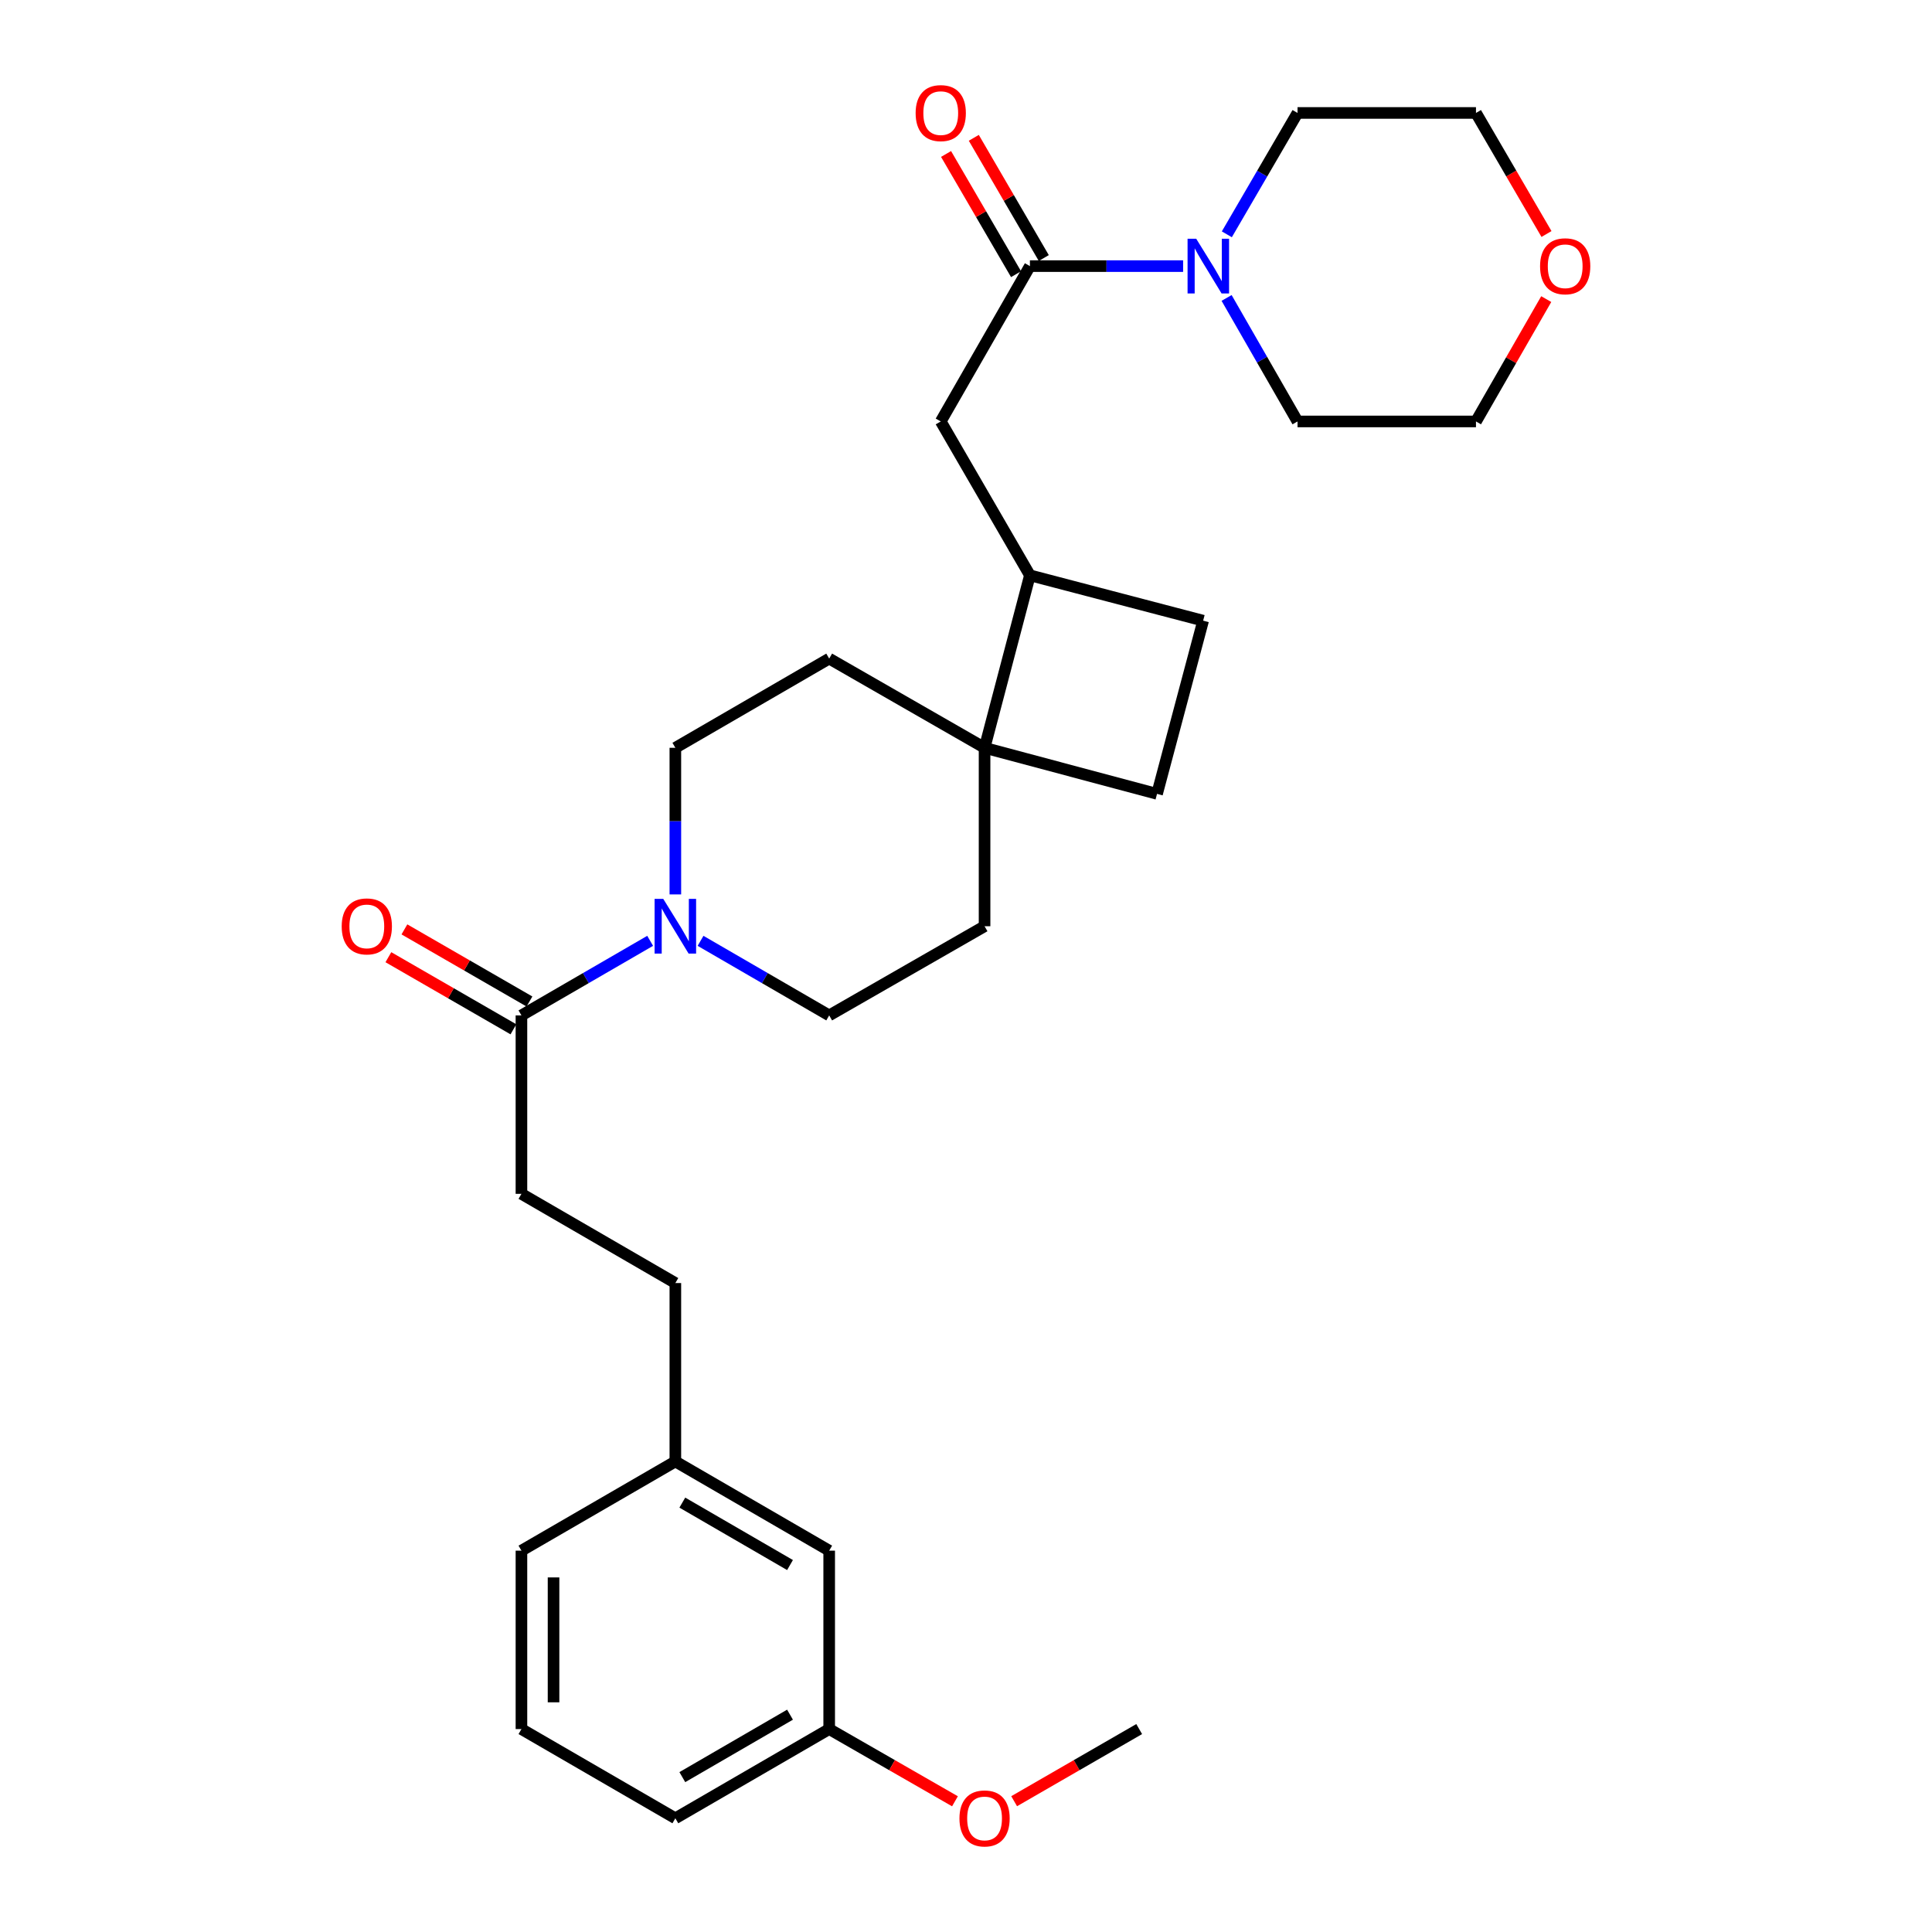 <?xml version='1.0' encoding='iso-8859-1'?>
<svg version='1.1' baseProfile='full'
              xmlns='http://www.w3.org/2000/svg'
                      xmlns:rdkit='http://www.rdkit.org/xml'
                      xmlns:xlink='http://www.w3.org/1999/xlink'
                  xml:space='preserve'
width='1000px' height='1000px' viewBox='0 0 1000 1000'>
<!-- END OF HEADER -->
<rect style='opacity:1.0;fill:#FFFFFF;stroke:none' width='1000' height='1000' x='0' y='0'> </rect>
<path class='bond-1' d='M 533.084,137.739 L 572.729,137.739' style='fill:none;fill-rule:evenodd;stroke:#000000;stroke-width:6px;stroke-linecap:butt;stroke-linejoin:miter;stroke-opacity:1' />
<path class='bond-1' d='M 572.729,137.739 L 612.374,137.739' style='fill:none;fill-rule:evenodd;stroke:#0000FF;stroke-width:6px;stroke-linecap:butt;stroke-linejoin:miter;stroke-opacity:1' />
<path class='bond-4' d='M 533.084,137.739 L 486.929,218.141' style='fill:none;fill-rule:evenodd;stroke:#000000;stroke-width:6px;stroke-linecap:butt;stroke-linejoin:miter;stroke-opacity:1' />
<path class='bond-8' d='M 540.264,133.558 L 522.151,102.447' style='fill:none;fill-rule:evenodd;stroke:#000000;stroke-width:6px;stroke-linecap:butt;stroke-linejoin:miter;stroke-opacity:1' />
<path class='bond-8' d='M 522.151,102.447 L 504.037,71.335' style='fill:none;fill-rule:evenodd;stroke:#FF0000;stroke-width:6px;stroke-linecap:butt;stroke-linejoin:miter;stroke-opacity:1' />
<path class='bond-8' d='M 525.904,141.919 L 507.791,110.807' style='fill:none;fill-rule:evenodd;stroke:#000000;stroke-width:6px;stroke-linecap:butt;stroke-linejoin:miter;stroke-opacity:1' />
<path class='bond-8' d='M 507.791,110.807 L 489.678,79.695' style='fill:none;fill-rule:evenodd;stroke:#FF0000;stroke-width:6px;stroke-linecap:butt;stroke-linejoin:miter;stroke-opacity:1' />
<path class='bond-0' d='M 362.602,486.977 L 395.895,506.275' style='fill:none;fill-rule:evenodd;stroke:#0000FF;stroke-width:6px;stroke-linecap:butt;stroke-linejoin:miter;stroke-opacity:1' />
<path class='bond-0' d='M 395.895,506.275 L 429.188,525.573' style='fill:none;fill-rule:evenodd;stroke:#000000;stroke-width:6px;stroke-linecap:butt;stroke-linejoin:miter;stroke-opacity:1' />
<path class='bond-2' d='M 336.519,486.974 L 303.208,506.274' style='fill:none;fill-rule:evenodd;stroke:#0000FF;stroke-width:6px;stroke-linecap:butt;stroke-linejoin:miter;stroke-opacity:1' />
<path class='bond-2' d='M 303.208,506.274 L 269.897,525.573' style='fill:none;fill-rule:evenodd;stroke:#000000;stroke-width:6px;stroke-linecap:butt;stroke-linejoin:miter;stroke-opacity:1' />
<path class='bond-31' d='M 349.561,462.949 L 349.561,425.005' style='fill:none;fill-rule:evenodd;stroke:#0000FF;stroke-width:6px;stroke-linecap:butt;stroke-linejoin:miter;stroke-opacity:1' />
<path class='bond-31' d='M 349.561,425.005 L 349.561,387.061' style='fill:none;fill-rule:evenodd;stroke:#000000;stroke-width:6px;stroke-linecap:butt;stroke-linejoin:miter;stroke-opacity:1' />
<path class='bond-20' d='M 634.886,154.217 L 653.241,186.179' style='fill:none;fill-rule:evenodd;stroke:#0000FF;stroke-width:6px;stroke-linecap:butt;stroke-linejoin:miter;stroke-opacity:1' />
<path class='bond-20' d='M 653.241,186.179 L 671.597,218.141' style='fill:none;fill-rule:evenodd;stroke:#000000;stroke-width:6px;stroke-linecap:butt;stroke-linejoin:miter;stroke-opacity:1' />
<path class='bond-21' d='M 635.006,121.285 L 653.301,89.874' style='fill:none;fill-rule:evenodd;stroke:#0000FF;stroke-width:6px;stroke-linecap:butt;stroke-linejoin:miter;stroke-opacity:1' />
<path class='bond-21' d='M 653.301,89.874 L 671.597,58.462' style='fill:none;fill-rule:evenodd;stroke:#000000;stroke-width:6px;stroke-linecap:butt;stroke-linejoin:miter;stroke-opacity:1' />
<path class='bond-11' d='M 274.047,518.376 L 241.685,499.713' style='fill:none;fill-rule:evenodd;stroke:#000000;stroke-width:6px;stroke-linecap:butt;stroke-linejoin:miter;stroke-opacity:1' />
<path class='bond-11' d='M 241.685,499.713 L 209.323,481.05' style='fill:none;fill-rule:evenodd;stroke:#FF0000;stroke-width:6px;stroke-linecap:butt;stroke-linejoin:miter;stroke-opacity:1' />
<path class='bond-11' d='M 265.746,532.77 L 233.384,514.107' style='fill:none;fill-rule:evenodd;stroke:#000000;stroke-width:6px;stroke-linecap:butt;stroke-linejoin:miter;stroke-opacity:1' />
<path class='bond-11' d='M 233.384,514.107 L 201.023,495.444' style='fill:none;fill-rule:evenodd;stroke:#FF0000;stroke-width:6px;stroke-linecap:butt;stroke-linejoin:miter;stroke-opacity:1' />
<path class='bond-13' d='M 269.897,525.573 L 269.897,617.93' style='fill:none;fill-rule:evenodd;stroke:#000000;stroke-width:6px;stroke-linecap:butt;stroke-linejoin:miter;stroke-opacity:1' />
<path class='bond-3' d='M 509.61,387.061 L 533.084,297.787' style='fill:none;fill-rule:evenodd;stroke:#000000;stroke-width:6px;stroke-linecap:butt;stroke-linejoin:miter;stroke-opacity:1' />
<path class='bond-9' d='M 509.61,387.061 L 429.188,340.887' style='fill:none;fill-rule:evenodd;stroke:#000000;stroke-width:6px;stroke-linecap:butt;stroke-linejoin:miter;stroke-opacity:1' />
<path class='bond-10' d='M 509.61,387.061 L 509.61,479.418' style='fill:none;fill-rule:evenodd;stroke:#000000;stroke-width:6px;stroke-linecap:butt;stroke-linejoin:miter;stroke-opacity:1' />
<path class='bond-30' d='M 509.61,387.061 L 598.883,410.914' style='fill:none;fill-rule:evenodd;stroke:#000000;stroke-width:6px;stroke-linecap:butt;stroke-linejoin:miter;stroke-opacity:1' />
<path class='bond-5' d='M 486.929,218.141 L 533.084,297.787' style='fill:none;fill-rule:evenodd;stroke:#000000;stroke-width:6px;stroke-linecap:butt;stroke-linejoin:miter;stroke-opacity:1' />
<path class='bond-14' d='M 533.084,297.787 L 622.746,321.262' style='fill:none;fill-rule:evenodd;stroke:#000000;stroke-width:6px;stroke-linecap:butt;stroke-linejoin:miter;stroke-opacity:1' />
<path class='bond-6' d='M 429.188,525.573 L 509.61,479.418' style='fill:none;fill-rule:evenodd;stroke:#000000;stroke-width:6px;stroke-linecap:butt;stroke-linejoin:miter;stroke-opacity:1' />
<path class='bond-7' d='M 349.561,387.061 L 429.188,340.887' style='fill:none;fill-rule:evenodd;stroke:#000000;stroke-width:6px;stroke-linecap:butt;stroke-linejoin:miter;stroke-opacity:1' />
<path class='bond-12' d='M 598.883,410.914 L 622.746,321.262' style='fill:none;fill-rule:evenodd;stroke:#000000;stroke-width:6px;stroke-linecap:butt;stroke-linejoin:miter;stroke-opacity:1' />
<path class='bond-17' d='M 269.897,617.93 L 349.561,664.104' style='fill:none;fill-rule:evenodd;stroke:#000000;stroke-width:6px;stroke-linecap:butt;stroke-linejoin:miter;stroke-opacity:1' />
<path class='bond-15' d='M 800.46,121.125 L 782.212,89.793' style='fill:none;fill-rule:evenodd;stroke:#FF0000;stroke-width:6px;stroke-linecap:butt;stroke-linejoin:miter;stroke-opacity:1' />
<path class='bond-15' d='M 782.212,89.793 L 763.963,58.462' style='fill:none;fill-rule:evenodd;stroke:#000000;stroke-width:6px;stroke-linecap:butt;stroke-linejoin:miter;stroke-opacity:1' />
<path class='bond-29' d='M 800.329,154.817 L 782.146,186.479' style='fill:none;fill-rule:evenodd;stroke:#FF0000;stroke-width:6px;stroke-linecap:butt;stroke-linejoin:miter;stroke-opacity:1' />
<path class='bond-29' d='M 782.146,186.479 L 763.963,218.141' style='fill:none;fill-rule:evenodd;stroke:#000000;stroke-width:6px;stroke-linecap:butt;stroke-linejoin:miter;stroke-opacity:1' />
<path class='bond-16' d='M 429.188,802.617 L 349.561,756.452' style='fill:none;fill-rule:evenodd;stroke:#000000;stroke-width:6px;stroke-linecap:butt;stroke-linejoin:miter;stroke-opacity:1' />
<path class='bond-16' d='M 408.91,810.067 L 353.171,777.752' style='fill:none;fill-rule:evenodd;stroke:#000000;stroke-width:6px;stroke-linecap:butt;stroke-linejoin:miter;stroke-opacity:1' />
<path class='bond-19' d='M 429.188,802.617 L 429.188,894.964' style='fill:none;fill-rule:evenodd;stroke:#000000;stroke-width:6px;stroke-linecap:butt;stroke-linejoin:miter;stroke-opacity:1' />
<path class='bond-18' d='M 349.561,664.104 L 349.561,756.452' style='fill:none;fill-rule:evenodd;stroke:#000000;stroke-width:6px;stroke-linecap:butt;stroke-linejoin:miter;stroke-opacity:1' />
<path class='bond-26' d='M 349.561,756.452 L 269.897,802.617' style='fill:none;fill-rule:evenodd;stroke:#000000;stroke-width:6px;stroke-linecap:butt;stroke-linejoin:miter;stroke-opacity:1' />
<path class='bond-22' d='M 429.188,894.964 L 461.74,913.654' style='fill:none;fill-rule:evenodd;stroke:#000000;stroke-width:6px;stroke-linecap:butt;stroke-linejoin:miter;stroke-opacity:1' />
<path class='bond-22' d='M 461.74,913.654 L 494.291,932.343' style='fill:none;fill-rule:evenodd;stroke:#FF0000;stroke-width:6px;stroke-linecap:butt;stroke-linejoin:miter;stroke-opacity:1' />
<path class='bond-32' d='M 429.188,894.964 L 349.561,941.138' style='fill:none;fill-rule:evenodd;stroke:#000000;stroke-width:6px;stroke-linecap:butt;stroke-linejoin:miter;stroke-opacity:1' />
<path class='bond-32' d='M 408.909,887.516 L 353.17,919.838' style='fill:none;fill-rule:evenodd;stroke:#000000;stroke-width:6px;stroke-linecap:butt;stroke-linejoin:miter;stroke-opacity:1' />
<path class='bond-25' d='M 671.597,218.141 L 763.963,218.141' style='fill:none;fill-rule:evenodd;stroke:#000000;stroke-width:6px;stroke-linecap:butt;stroke-linejoin:miter;stroke-opacity:1' />
<path class='bond-24' d='M 671.597,58.462 L 763.963,58.462' style='fill:none;fill-rule:evenodd;stroke:#000000;stroke-width:6px;stroke-linecap:butt;stroke-linejoin:miter;stroke-opacity:1' />
<path class='bond-28' d='M 524.92,932.305 L 557.281,913.635' style='fill:none;fill-rule:evenodd;stroke:#FF0000;stroke-width:6px;stroke-linecap:butt;stroke-linejoin:miter;stroke-opacity:1' />
<path class='bond-28' d='M 557.281,913.635 L 589.643,894.964' style='fill:none;fill-rule:evenodd;stroke:#000000;stroke-width:6px;stroke-linecap:butt;stroke-linejoin:miter;stroke-opacity:1' />
<path class='bond-23' d='M 269.897,894.964 L 269.897,802.617' style='fill:none;fill-rule:evenodd;stroke:#000000;stroke-width:6px;stroke-linecap:butt;stroke-linejoin:miter;stroke-opacity:1' />
<path class='bond-23' d='M 286.513,881.112 L 286.513,816.469' style='fill:none;fill-rule:evenodd;stroke:#000000;stroke-width:6px;stroke-linecap:butt;stroke-linejoin:miter;stroke-opacity:1' />
<path class='bond-27' d='M 269.897,894.964 L 349.561,941.138' style='fill:none;fill-rule:evenodd;stroke:#000000;stroke-width:6px;stroke-linecap:butt;stroke-linejoin:miter;stroke-opacity:1' />
<path  class='atom-1' d='M 343.301 465.258
L 352.581 480.258
Q 353.501 481.738, 354.981 484.418
Q 356.461 487.098, 356.541 487.258
L 356.541 465.258
L 360.301 465.258
L 360.301 493.578
L 356.421 493.578
L 346.461 477.178
Q 345.301 475.258, 344.061 473.058
Q 342.861 470.858, 342.501 470.178
L 342.501 493.578
L 338.821 493.578
L 338.821 465.258
L 343.301 465.258
' fill='#0000FF'/>
<path  class='atom-2' d='M 619.163 123.579
L 628.443 138.579
Q 629.363 140.059, 630.843 142.739
Q 632.323 145.419, 632.403 145.579
L 632.403 123.579
L 636.163 123.579
L 636.163 151.899
L 632.283 151.899
L 622.323 135.499
Q 621.163 133.579, 619.923 131.379
Q 618.723 129.179, 618.363 128.499
L 618.363 151.899
L 614.683 151.899
L 614.683 123.579
L 619.163 123.579
' fill='#0000FF'/>
<path  class='atom-9' d='M 473.929 58.542
Q 473.929 51.742, 477.289 47.942
Q 480.649 44.142, 486.929 44.142
Q 493.209 44.142, 496.569 47.942
Q 499.929 51.742, 499.929 58.542
Q 499.929 65.422, 496.529 69.342
Q 493.129 73.222, 486.929 73.222
Q 480.689 73.222, 477.289 69.342
Q 473.929 65.462, 473.929 58.542
M 486.929 70.022
Q 491.249 70.022, 493.569 67.142
Q 495.929 64.222, 495.929 58.542
Q 495.929 52.982, 493.569 50.182
Q 491.249 47.342, 486.929 47.342
Q 482.609 47.342, 480.249 50.142
Q 477.929 52.942, 477.929 58.542
Q 477.929 64.262, 480.249 67.142
Q 482.609 70.022, 486.929 70.022
' fill='#FF0000'/>
<path  class='atom-12' d='M 176.863 479.498
Q 176.863 472.698, 180.223 468.898
Q 183.583 465.098, 189.863 465.098
Q 196.143 465.098, 199.503 468.898
Q 202.863 472.698, 202.863 479.498
Q 202.863 486.378, 199.463 490.298
Q 196.063 494.178, 189.863 494.178
Q 183.623 494.178, 180.223 490.298
Q 176.863 486.418, 176.863 479.498
M 189.863 490.978
Q 194.183 490.978, 196.503 488.098
Q 198.863 485.178, 198.863 479.498
Q 198.863 473.938, 196.503 471.138
Q 194.183 468.298, 189.863 468.298
Q 185.543 468.298, 183.183 471.098
Q 180.863 473.898, 180.863 479.498
Q 180.863 485.218, 183.183 488.098
Q 185.543 490.978, 189.863 490.978
' fill='#FF0000'/>
<path  class='atom-16' d='M 797.137 137.819
Q 797.137 131.019, 800.497 127.219
Q 803.857 123.419, 810.137 123.419
Q 816.417 123.419, 819.777 127.219
Q 823.137 131.019, 823.137 137.819
Q 823.137 144.699, 819.737 148.619
Q 816.337 152.499, 810.137 152.499
Q 803.897 152.499, 800.497 148.619
Q 797.137 144.739, 797.137 137.819
M 810.137 149.299
Q 814.457 149.299, 816.777 146.419
Q 819.137 143.499, 819.137 137.819
Q 819.137 132.259, 816.777 129.459
Q 814.457 126.619, 810.137 126.619
Q 805.817 126.619, 803.457 129.419
Q 801.137 132.219, 801.137 137.819
Q 801.137 143.539, 803.457 146.419
Q 805.817 149.299, 810.137 149.299
' fill='#FF0000'/>
<path  class='atom-23' d='M 496.61 941.218
Q 496.61 934.418, 499.97 930.618
Q 503.33 926.818, 509.61 926.818
Q 515.89 926.818, 519.25 930.618
Q 522.61 934.418, 522.61 941.218
Q 522.61 948.098, 519.21 952.018
Q 515.81 955.898, 509.61 955.898
Q 503.37 955.898, 499.97 952.018
Q 496.61 948.138, 496.61 941.218
M 509.61 952.698
Q 513.93 952.698, 516.25 949.818
Q 518.61 946.898, 518.61 941.218
Q 518.61 935.658, 516.25 932.858
Q 513.93 930.018, 509.61 930.018
Q 505.29 930.018, 502.93 932.818
Q 500.61 935.618, 500.61 941.218
Q 500.61 946.938, 502.93 949.818
Q 505.29 952.698, 509.61 952.698
' fill='#FF0000'/>
</svg>
